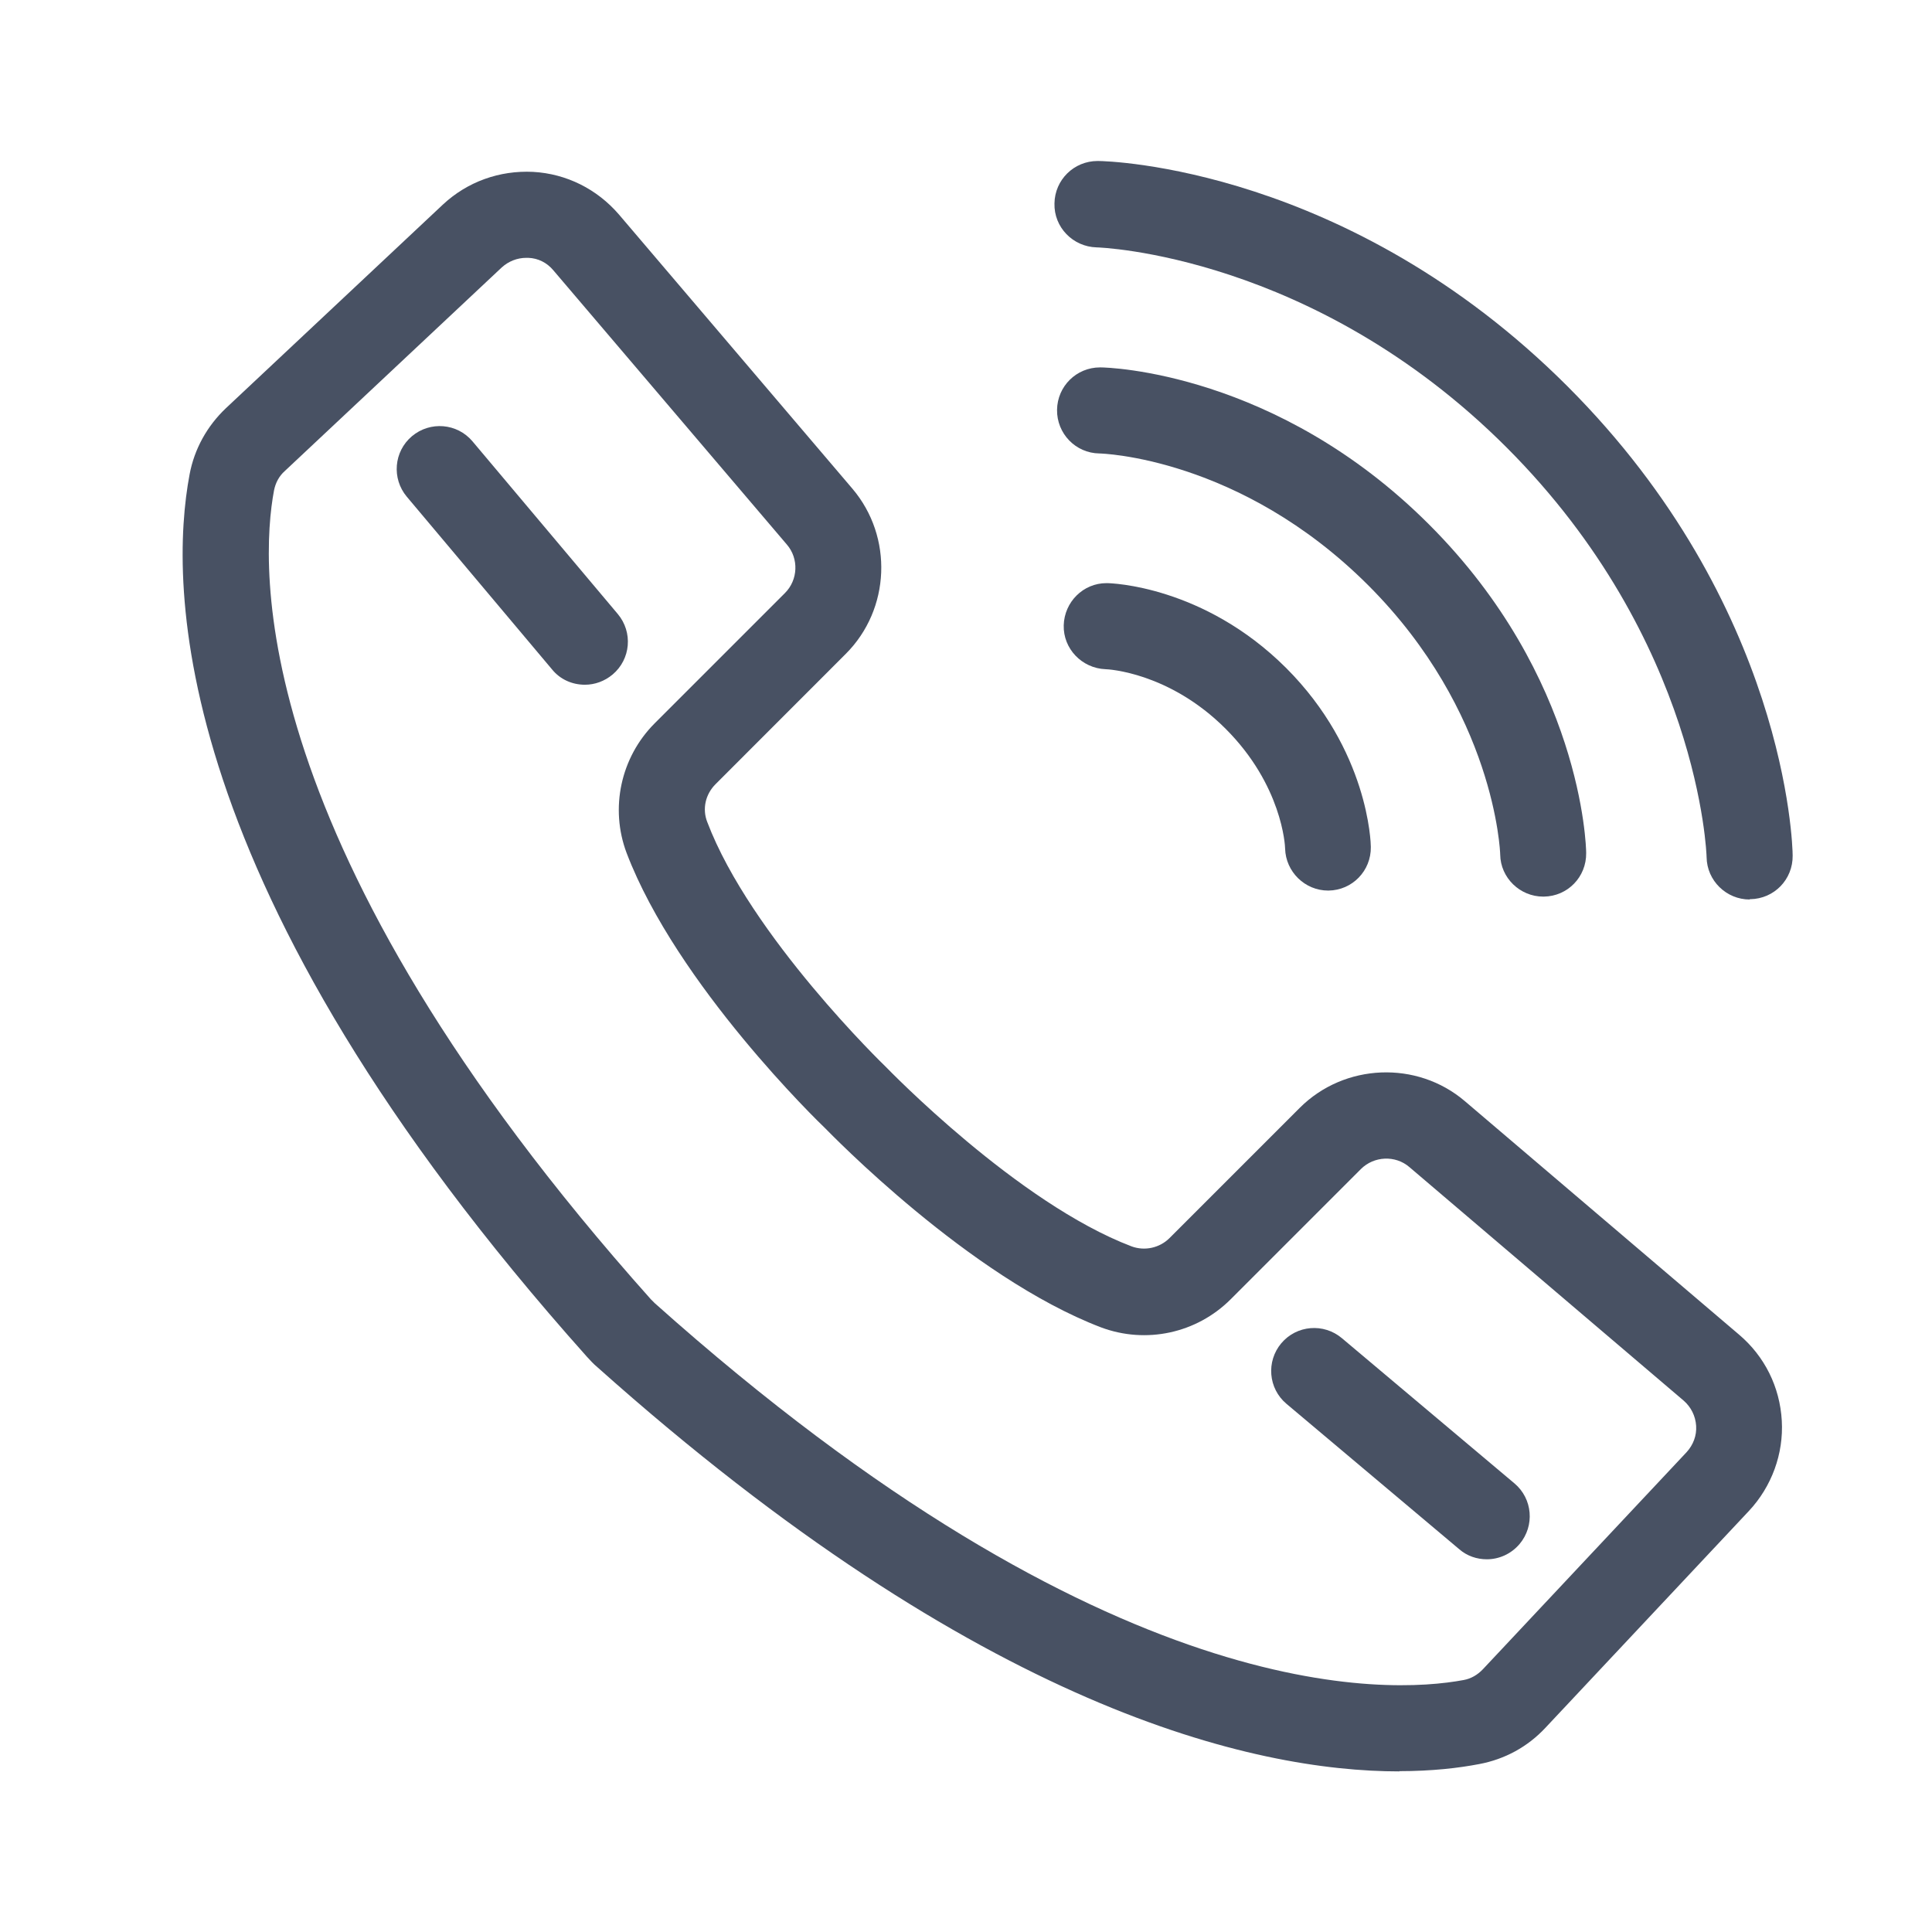 <svg width="24" height="24" viewBox="0 0 24 24" fill="none" xmlns="http://www.w3.org/2000/svg">
<path d="M17.385 22.005C15.569 22.005 12.185 21.238 7.42 16.983C7.373 16.944 7.329 16.896 7.29 16.853C2.07 11.007 2.101 7.244 2.355 5.894C2.414 5.578 2.572 5.293 2.806 5.071L5.501 2.542C5.806 2.257 6.205 2.115 6.621 2.135C7.036 2.158 7.416 2.348 7.689 2.665L10.59 6.072C11.097 6.67 11.061 7.568 10.507 8.122L8.889 9.741C8.762 9.868 8.722 10.05 8.786 10.212C9.324 11.629 10.986 13.236 11.002 13.251C11.034 13.283 12.64 14.945 14.057 15.483C14.219 15.543 14.405 15.503 14.528 15.38L16.146 13.762C16.701 13.208 17.603 13.172 18.197 13.679L21.604 16.58C21.921 16.849 22.11 17.229 22.134 17.648C22.158 18.06 22.008 18.467 21.727 18.768L19.198 21.463C18.976 21.701 18.691 21.855 18.375 21.914C18.125 21.962 17.793 22.002 17.381 22.002L17.385 22.005ZM6.538 3.203C6.423 3.203 6.316 3.247 6.233 3.322L3.538 5.851C3.467 5.914 3.423 5.997 3.404 6.092C3.229 7.022 3.047 10.497 8.085 16.14C8.101 16.156 8.117 16.172 8.133 16.188C13.776 21.23 17.247 21.044 18.181 20.87C18.272 20.854 18.355 20.806 18.422 20.735L20.951 18.04C21.034 17.949 21.078 17.834 21.07 17.712C21.062 17.589 21.006 17.478 20.915 17.399L17.508 14.498C17.334 14.348 17.069 14.36 16.906 14.522L15.288 16.14C14.864 16.564 14.235 16.698 13.677 16.489C12.039 15.863 10.321 14.086 10.246 14.011C10.187 13.956 8.41 12.238 7.784 10.596C7.575 10.042 7.709 9.409 8.133 8.985L9.751 7.367C9.914 7.204 9.925 6.939 9.775 6.765L6.874 3.358C6.795 3.263 6.684 3.207 6.562 3.203C6.554 3.203 6.546 3.203 6.538 3.203Z" fill="#485163"/>
<path d="M7.266 8.506C7.112 8.506 6.961 8.443 6.858 8.316L5.054 6.171C4.864 5.945 4.892 5.609 5.117 5.419C5.343 5.229 5.679 5.257 5.869 5.482L7.674 7.627C7.864 7.853 7.836 8.189 7.61 8.379C7.511 8.462 7.389 8.506 7.266 8.506Z" fill="#485163"/>
<path d="M18.47 19.37C18.347 19.37 18.224 19.33 18.125 19.243L15.98 17.438C15.755 17.248 15.727 16.912 15.917 16.686C16.107 16.461 16.443 16.433 16.669 16.623L18.814 18.428C19.039 18.618 19.067 18.954 18.877 19.18C18.77 19.306 18.62 19.37 18.47 19.37Z" fill="#485163"/>
<path d="M21.735 11.174C21.446 11.174 21.204 10.941 21.2 10.648C21.2 10.62 21.113 7.957 18.715 5.558C16.317 3.16 13.649 3.073 13.622 3.073C13.329 3.065 13.091 2.824 13.099 2.527C13.103 2.234 13.341 2 13.634 2H13.642C13.768 2 16.752 2.08 19.471 4.798C22.19 7.517 22.269 10.501 22.269 10.628C22.273 10.925 22.039 11.166 21.742 11.17H21.735V11.174Z" fill="#485163"/>
<path d="M19.17 11.138C18.881 11.138 18.64 10.904 18.636 10.616C18.636 10.58 18.569 8.843 16.997 7.271C15.402 5.677 13.673 5.633 13.657 5.633C13.36 5.629 13.127 5.384 13.131 5.091C13.135 4.798 13.372 4.564 13.665 4.564H13.673C13.76 4.564 15.858 4.62 17.753 6.516C19.649 8.411 19.704 10.509 19.704 10.596C19.708 10.893 19.475 11.134 19.178 11.138H19.17Z" fill="#485163"/>
<path d="M16.499 11.063C16.21 11.063 15.972 10.83 15.964 10.541C15.964 10.501 15.925 9.753 15.225 9.053C14.524 8.352 13.764 8.313 13.732 8.313C13.44 8.301 13.206 8.059 13.214 7.767C13.222 7.478 13.456 7.244 13.744 7.244H13.752C13.8 7.244 14.951 7.276 15.976 8.297C17.001 9.322 17.029 10.473 17.029 10.521C17.033 10.818 16.799 11.059 16.503 11.063H16.495H16.499Z" fill="#485163"/>
</svg>
